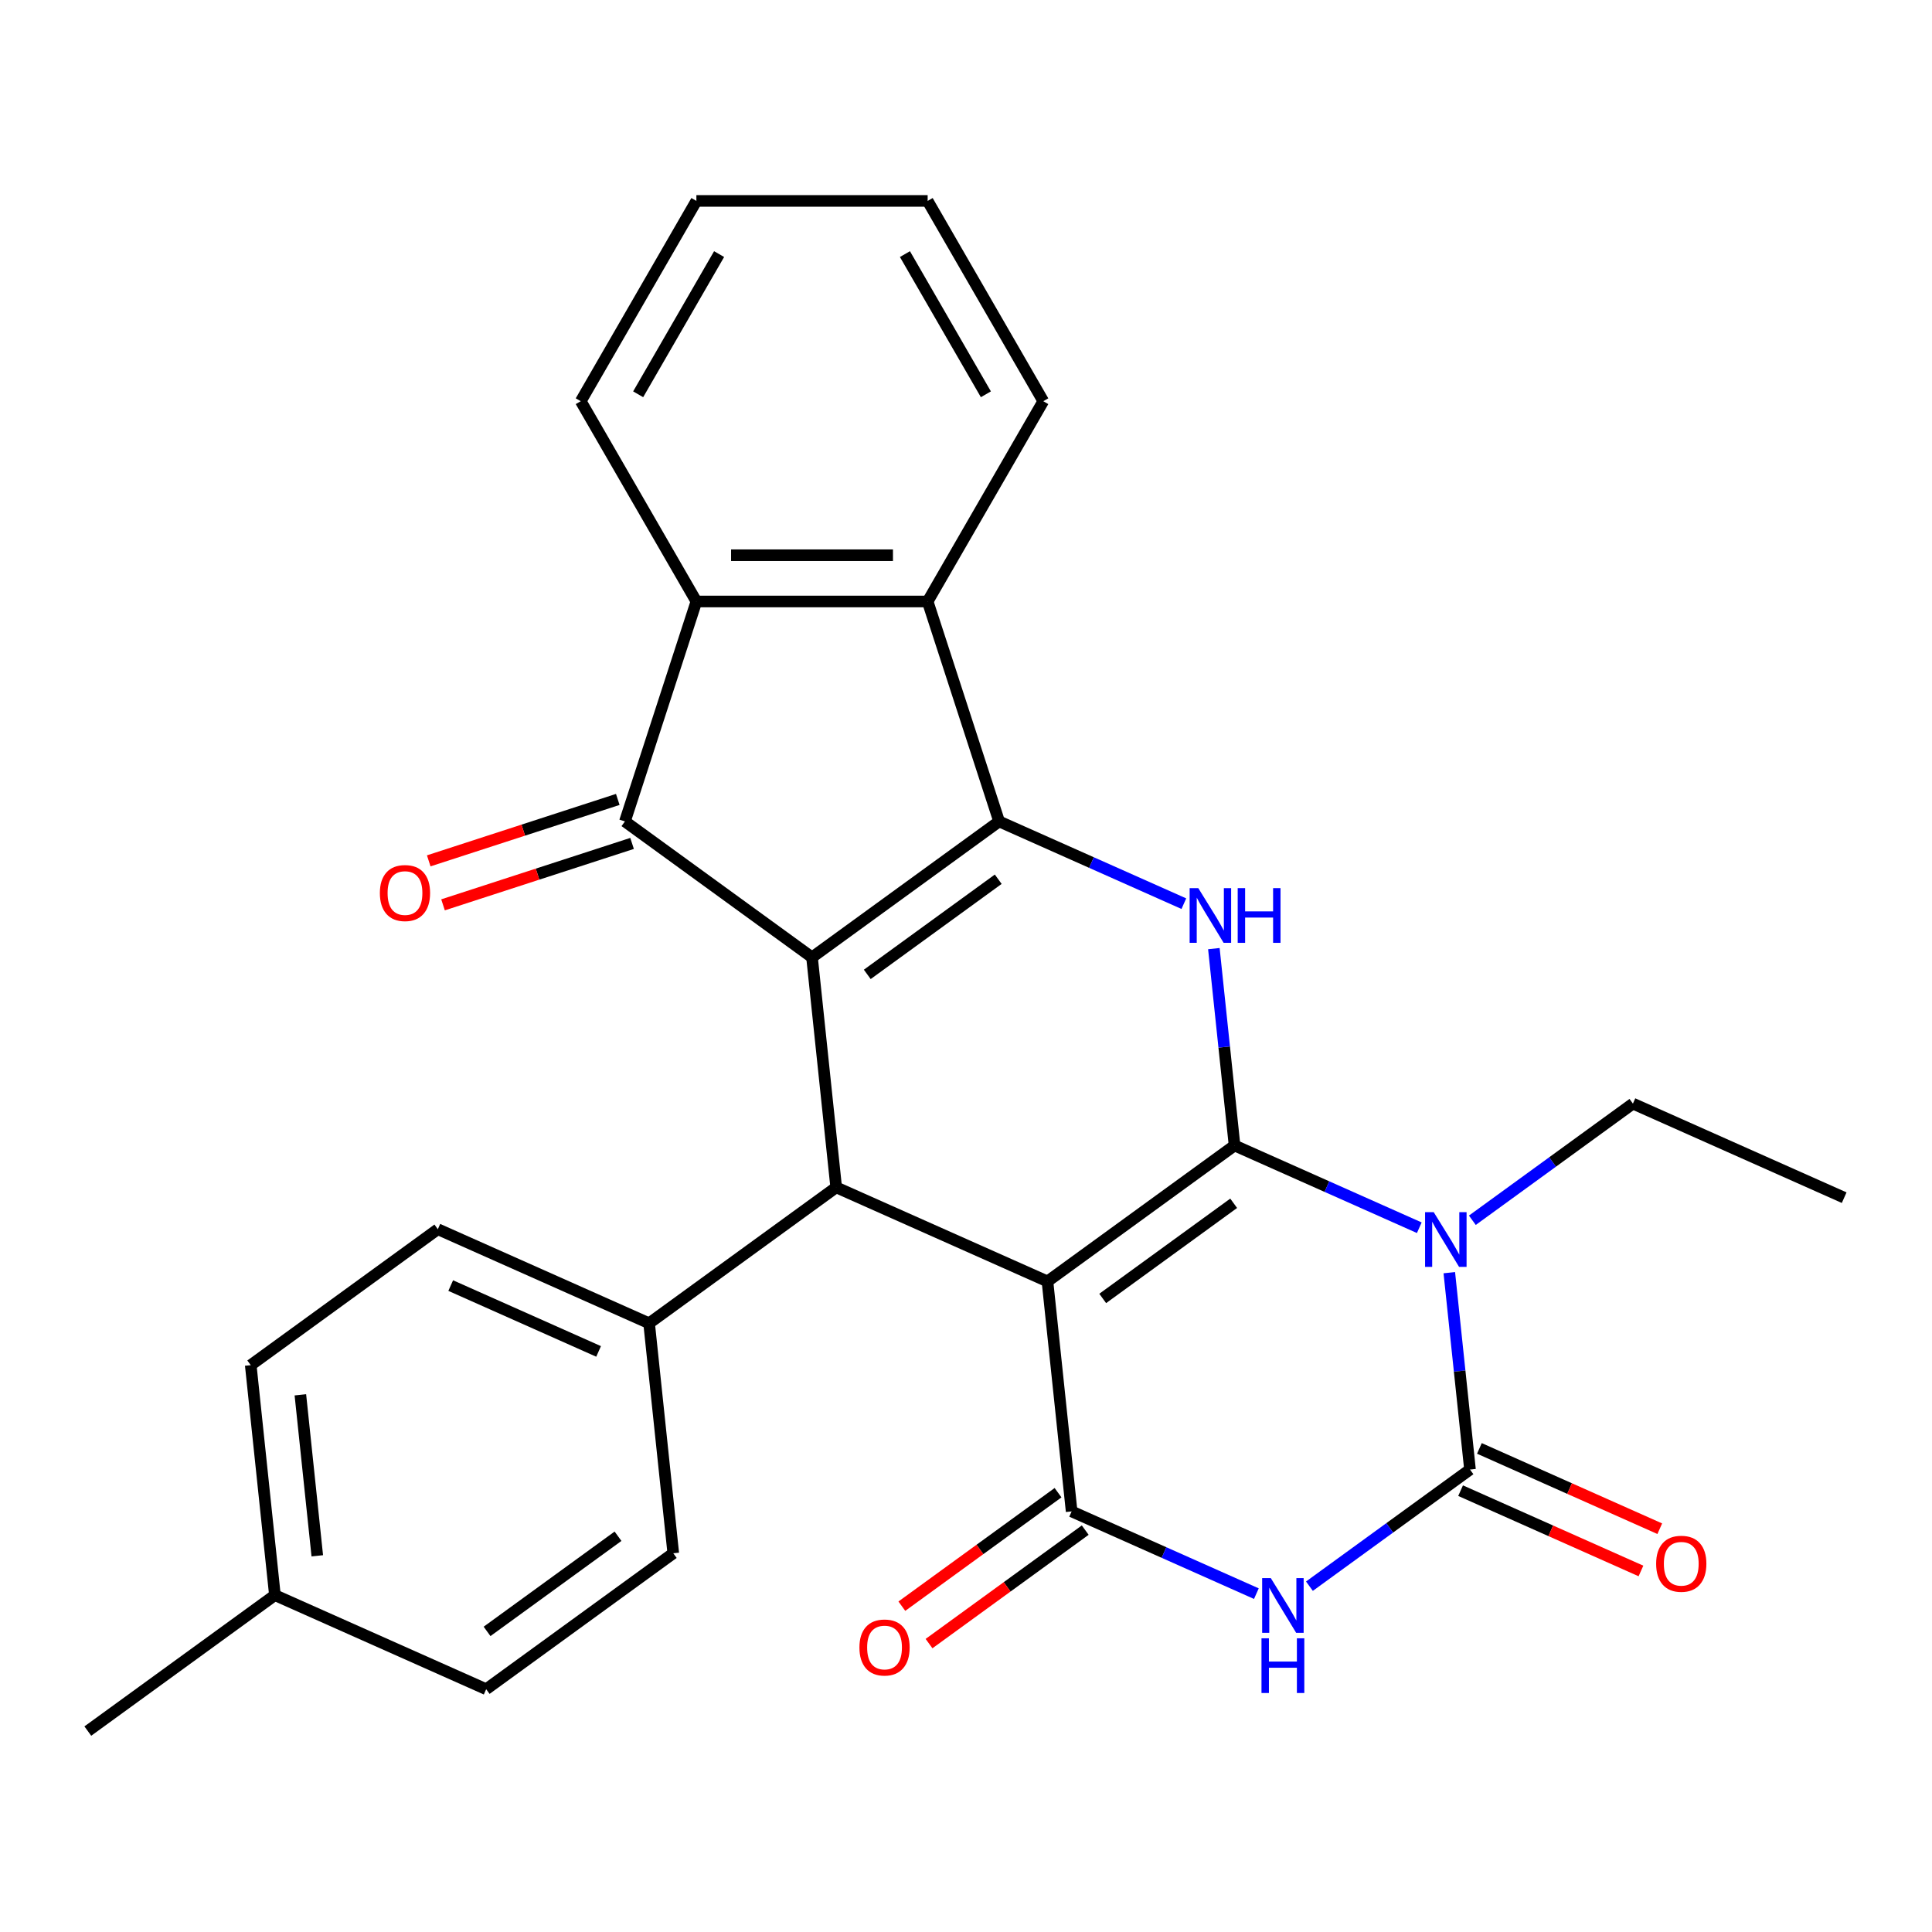 <?xml version='1.0' encoding='iso-8859-1'?>
<svg version='1.1' baseProfile='full'
              xmlns='http://www.w3.org/2000/svg'
                      xmlns:rdkit='http://www.rdkit.org/xml'
                      xmlns:xlink='http://www.w3.org/1999/xlink'
                  xml:space='preserve'
width='1000px' height='1000px' viewBox='0 0 1000 1000'>
<!-- END OF HEADER -->
<rect style='opacity:1.0;fill:#FFFFFF;stroke:none' width='1000' height='1000' x='0' y='0'> </rect>
<path class='bond-0' d='M 639.003,592.898 L 542.164,663.256' style='fill:none;fill-rule:evenodd;stroke:#000000;stroke-width:6px;stroke-linecap:butt;stroke-linejoin:miter;stroke-opacity:1' />
<path class='bond-0' d='M 638.549,622.819 L 570.761,672.07' style='fill:none;fill-rule:evenodd;stroke:#000000;stroke-width:6px;stroke-linecap:butt;stroke-linejoin:miter;stroke-opacity:1' />
<path class='bond-2' d='M 639.003,592.898 L 686.813,614.184' style='fill:none;fill-rule:evenodd;stroke:#000000;stroke-width:6px;stroke-linecap:butt;stroke-linejoin:miter;stroke-opacity:1' />
<path class='bond-2' d='M 686.813,614.184 L 734.622,635.47' style='fill:none;fill-rule:evenodd;stroke:#0000FF;stroke-width:6px;stroke-linecap:butt;stroke-linejoin:miter;stroke-opacity:1' />
<path class='bond-7' d='M 639.003,592.898 L 633.648,541.952' style='fill:none;fill-rule:evenodd;stroke:#000000;stroke-width:6px;stroke-linecap:butt;stroke-linejoin:miter;stroke-opacity:1' />
<path class='bond-7' d='M 633.648,541.952 L 628.294,491.006' style='fill:none;fill-rule:evenodd;stroke:#0000FF;stroke-width:6px;stroke-linecap:butt;stroke-linejoin:miter;stroke-opacity:1' />
<path class='bond-4' d='M 542.164,663.256 L 554.676,782.3' style='fill:none;fill-rule:evenodd;stroke:#000000;stroke-width:6px;stroke-linecap:butt;stroke-linejoin:miter;stroke-opacity:1' />
<path class='bond-8' d='M 542.164,663.256 L 432.812,614.569' style='fill:none;fill-rule:evenodd;stroke:#000000;stroke-width:6px;stroke-linecap:butt;stroke-linejoin:miter;stroke-opacity:1' />
<path class='bond-1' d='M 420.3,495.525 L 517.14,425.167' style='fill:none;fill-rule:evenodd;stroke:#000000;stroke-width:6px;stroke-linecap:butt;stroke-linejoin:miter;stroke-opacity:1' />
<path class='bond-1' d='M 448.898,504.339 L 516.685,455.089' style='fill:none;fill-rule:evenodd;stroke:#000000;stroke-width:6px;stroke-linecap:butt;stroke-linejoin:miter;stroke-opacity:1' />
<path class='bond-9' d='M 420.3,495.525 L 323.461,425.167' style='fill:none;fill-rule:evenodd;stroke:#000000;stroke-width:6px;stroke-linecap:butt;stroke-linejoin:miter;stroke-opacity:1' />
<path class='bond-28' d='M 420.3,495.525 L 432.812,614.569' style='fill:none;fill-rule:evenodd;stroke:#000000;stroke-width:6px;stroke-linecap:butt;stroke-linejoin:miter;stroke-opacity:1' />
<path class='bond-5' d='M 750.157,658.737 L 755.512,709.683' style='fill:none;fill-rule:evenodd;stroke:#0000FF;stroke-width:6px;stroke-linecap:butt;stroke-linejoin:miter;stroke-opacity:1' />
<path class='bond-5' d='M 755.512,709.683 L 760.867,760.629' style='fill:none;fill-rule:evenodd;stroke:#000000;stroke-width:6px;stroke-linecap:butt;stroke-linejoin:miter;stroke-opacity:1' />
<path class='bond-16' d='M 762.087,631.607 L 803.641,601.417' style='fill:none;fill-rule:evenodd;stroke:#0000FF;stroke-width:6px;stroke-linecap:butt;stroke-linejoin:miter;stroke-opacity:1' />
<path class='bond-16' d='M 803.641,601.417 L 845.194,571.226' style='fill:none;fill-rule:evenodd;stroke:#000000;stroke-width:6px;stroke-linecap:butt;stroke-linejoin:miter;stroke-opacity:1' />
<path class='bond-3' d='M 517.14,425.167 L 564.949,446.453' style='fill:none;fill-rule:evenodd;stroke:#000000;stroke-width:6px;stroke-linecap:butt;stroke-linejoin:miter;stroke-opacity:1' />
<path class='bond-3' d='M 564.949,446.453 L 612.759,467.739' style='fill:none;fill-rule:evenodd;stroke:#0000FF;stroke-width:6px;stroke-linecap:butt;stroke-linejoin:miter;stroke-opacity:1' />
<path class='bond-10' d='M 517.14,425.167 L 480.15,311.325' style='fill:none;fill-rule:evenodd;stroke:#000000;stroke-width:6px;stroke-linecap:butt;stroke-linejoin:miter;stroke-opacity:1' />
<path class='bond-14' d='M 547.64,772.616 L 507.216,801.986' style='fill:none;fill-rule:evenodd;stroke:#000000;stroke-width:6px;stroke-linecap:butt;stroke-linejoin:miter;stroke-opacity:1' />
<path class='bond-14' d='M 507.216,801.986 L 466.793,831.355' style='fill:none;fill-rule:evenodd;stroke:#FF0000;stroke-width:6px;stroke-linecap:butt;stroke-linejoin:miter;stroke-opacity:1' />
<path class='bond-14' d='M 561.712,791.984 L 521.288,821.353' style='fill:none;fill-rule:evenodd;stroke:#000000;stroke-width:6px;stroke-linecap:butt;stroke-linejoin:miter;stroke-opacity:1' />
<path class='bond-14' d='M 521.288,821.353 L 480.865,850.723' style='fill:none;fill-rule:evenodd;stroke:#FF0000;stroke-width:6px;stroke-linecap:butt;stroke-linejoin:miter;stroke-opacity:1' />
<path class='bond-29' d='M 554.676,782.3 L 602.485,803.586' style='fill:none;fill-rule:evenodd;stroke:#000000;stroke-width:6px;stroke-linecap:butt;stroke-linejoin:miter;stroke-opacity:1' />
<path class='bond-29' d='M 602.485,803.586 L 650.295,824.872' style='fill:none;fill-rule:evenodd;stroke:#0000FF;stroke-width:6px;stroke-linecap:butt;stroke-linejoin:miter;stroke-opacity:1' />
<path class='bond-6' d='M 760.867,760.629 L 719.313,790.819' style='fill:none;fill-rule:evenodd;stroke:#000000;stroke-width:6px;stroke-linecap:butt;stroke-linejoin:miter;stroke-opacity:1' />
<path class='bond-6' d='M 719.313,790.819 L 677.76,821.009' style='fill:none;fill-rule:evenodd;stroke:#0000FF;stroke-width:6px;stroke-linecap:butt;stroke-linejoin:miter;stroke-opacity:1' />
<path class='bond-13' d='M 755.998,771.564 L 802.677,792.347' style='fill:none;fill-rule:evenodd;stroke:#000000;stroke-width:6px;stroke-linecap:butt;stroke-linejoin:miter;stroke-opacity:1' />
<path class='bond-13' d='M 802.677,792.347 L 849.357,813.13' style='fill:none;fill-rule:evenodd;stroke:#FF0000;stroke-width:6px;stroke-linecap:butt;stroke-linejoin:miter;stroke-opacity:1' />
<path class='bond-13' d='M 765.735,749.693 L 812.415,770.477' style='fill:none;fill-rule:evenodd;stroke:#000000;stroke-width:6px;stroke-linecap:butt;stroke-linejoin:miter;stroke-opacity:1' />
<path class='bond-13' d='M 812.415,770.477 L 859.094,791.26' style='fill:none;fill-rule:evenodd;stroke:#FF0000;stroke-width:6px;stroke-linecap:butt;stroke-linejoin:miter;stroke-opacity:1' />
<path class='bond-12' d='M 432.812,614.569 L 335.973,684.927' style='fill:none;fill-rule:evenodd;stroke:#000000;stroke-width:6px;stroke-linecap:butt;stroke-linejoin:miter;stroke-opacity:1' />
<path class='bond-15' d='M 319.762,413.783 L 270.837,429.679' style='fill:none;fill-rule:evenodd;stroke:#000000;stroke-width:6px;stroke-linecap:butt;stroke-linejoin:miter;stroke-opacity:1' />
<path class='bond-15' d='M 270.837,429.679 L 221.913,445.576' style='fill:none;fill-rule:evenodd;stroke:#FF0000;stroke-width:6px;stroke-linecap:butt;stroke-linejoin:miter;stroke-opacity:1' />
<path class='bond-15' d='M 327.16,436.551 L 278.235,452.448' style='fill:none;fill-rule:evenodd;stroke:#000000;stroke-width:6px;stroke-linecap:butt;stroke-linejoin:miter;stroke-opacity:1' />
<path class='bond-15' d='M 278.235,452.448 L 229.311,468.344' style='fill:none;fill-rule:evenodd;stroke:#FF0000;stroke-width:6px;stroke-linecap:butt;stroke-linejoin:miter;stroke-opacity:1' />
<path class='bond-30' d='M 323.461,425.167 L 360.45,311.325' style='fill:none;fill-rule:evenodd;stroke:#000000;stroke-width:6px;stroke-linecap:butt;stroke-linejoin:miter;stroke-opacity:1' />
<path class='bond-11' d='M 480.15,311.325 L 360.45,311.325' style='fill:none;fill-rule:evenodd;stroke:#000000;stroke-width:6px;stroke-linecap:butt;stroke-linejoin:miter;stroke-opacity:1' />
<path class='bond-11' d='M 462.195,287.385 L 378.405,287.385' style='fill:none;fill-rule:evenodd;stroke:#000000;stroke-width:6px;stroke-linecap:butt;stroke-linejoin:miter;stroke-opacity:1' />
<path class='bond-22' d='M 480.15,311.325 L 540,207.662' style='fill:none;fill-rule:evenodd;stroke:#000000;stroke-width:6px;stroke-linecap:butt;stroke-linejoin:miter;stroke-opacity:1' />
<path class='bond-23' d='M 360.45,311.325 L 300.6,207.662' style='fill:none;fill-rule:evenodd;stroke:#000000;stroke-width:6px;stroke-linecap:butt;stroke-linejoin:miter;stroke-opacity:1' />
<path class='bond-17' d='M 335.973,684.927 L 226.621,636.241' style='fill:none;fill-rule:evenodd;stroke:#000000;stroke-width:6px;stroke-linecap:butt;stroke-linejoin:miter;stroke-opacity:1' />
<path class='bond-17' d='M 309.833,699.495 L 233.287,665.414' style='fill:none;fill-rule:evenodd;stroke:#000000;stroke-width:6px;stroke-linecap:butt;stroke-linejoin:miter;stroke-opacity:1' />
<path class='bond-18' d='M 335.973,684.927 L 348.485,803.972' style='fill:none;fill-rule:evenodd;stroke:#000000;stroke-width:6px;stroke-linecap:butt;stroke-linejoin:miter;stroke-opacity:1' />
<path class='bond-25' d='M 845.194,571.226 L 954.545,619.913' style='fill:none;fill-rule:evenodd;stroke:#000000;stroke-width:6px;stroke-linecap:butt;stroke-linejoin:miter;stroke-opacity:1' />
<path class='bond-20' d='M 226.621,636.241 L 129.782,706.599' style='fill:none;fill-rule:evenodd;stroke:#000000;stroke-width:6px;stroke-linecap:butt;stroke-linejoin:miter;stroke-opacity:1' />
<path class='bond-19' d='M 348.485,803.972 L 251.645,874.33' style='fill:none;fill-rule:evenodd;stroke:#000000;stroke-width:6px;stroke-linecap:butt;stroke-linejoin:miter;stroke-opacity:1' />
<path class='bond-19' d='M 319.887,795.157 L 252.1,844.408' style='fill:none;fill-rule:evenodd;stroke:#000000;stroke-width:6px;stroke-linecap:butt;stroke-linejoin:miter;stroke-opacity:1' />
<path class='bond-21' d='M 251.645,874.33 L 142.294,825.643' style='fill:none;fill-rule:evenodd;stroke:#000000;stroke-width:6px;stroke-linecap:butt;stroke-linejoin:miter;stroke-opacity:1' />
<path class='bond-32' d='M 129.782,706.599 L 142.294,825.643' style='fill:none;fill-rule:evenodd;stroke:#000000;stroke-width:6px;stroke-linecap:butt;stroke-linejoin:miter;stroke-opacity:1' />
<path class='bond-32' d='M 155.468,721.953 L 164.226,805.284' style='fill:none;fill-rule:evenodd;stroke:#000000;stroke-width:6px;stroke-linecap:butt;stroke-linejoin:miter;stroke-opacity:1' />
<path class='bond-24' d='M 142.294,825.643 L 45.455,896.001' style='fill:none;fill-rule:evenodd;stroke:#000000;stroke-width:6px;stroke-linecap:butt;stroke-linejoin:miter;stroke-opacity:1' />
<path class='bond-26' d='M 540,207.662 L 480.15,103.999' style='fill:none;fill-rule:evenodd;stroke:#000000;stroke-width:6px;stroke-linecap:butt;stroke-linejoin:miter;stroke-opacity:1' />
<path class='bond-26' d='M 510.29,204.083 L 468.395,131.518' style='fill:none;fill-rule:evenodd;stroke:#000000;stroke-width:6px;stroke-linecap:butt;stroke-linejoin:miter;stroke-opacity:1' />
<path class='bond-31' d='M 300.6,207.662 L 360.45,103.999' style='fill:none;fill-rule:evenodd;stroke:#000000;stroke-width:6px;stroke-linecap:butt;stroke-linejoin:miter;stroke-opacity:1' />
<path class='bond-31' d='M 330.31,204.083 L 372.205,131.518' style='fill:none;fill-rule:evenodd;stroke:#000000;stroke-width:6px;stroke-linecap:butt;stroke-linejoin:miter;stroke-opacity:1' />
<path class='bond-27' d='M 480.15,103.999 L 360.45,103.999' style='fill:none;fill-rule:evenodd;stroke:#000000;stroke-width:6px;stroke-linecap:butt;stroke-linejoin:miter;stroke-opacity:1' />
<path  class='atom-3' d='M 742.095 627.424
L 751.375 642.424
Q 752.295 643.904, 753.775 646.584
Q 755.255 649.264, 755.335 649.424
L 755.335 627.424
L 759.095 627.424
L 759.095 655.744
L 755.215 655.744
L 745.255 639.344
Q 744.095 637.424, 742.855 635.224
Q 741.655 633.024, 741.295 632.344
L 741.295 655.744
L 737.615 655.744
L 737.615 627.424
L 742.095 627.424
' fill='#0000FF'/>
<path  class='atom-7' d='M 657.767 816.827
L 667.047 831.827
Q 667.967 833.307, 669.447 835.987
Q 670.927 838.667, 671.007 838.827
L 671.007 816.827
L 674.767 816.827
L 674.767 845.147
L 670.887 845.147
L 660.927 828.747
Q 659.767 826.827, 658.527 824.627
Q 657.327 822.427, 656.967 821.747
L 656.967 845.147
L 653.287 845.147
L 653.287 816.827
L 657.767 816.827
' fill='#0000FF'/>
<path  class='atom-7' d='M 652.947 847.979
L 656.787 847.979
L 656.787 860.019
L 671.267 860.019
L 671.267 847.979
L 675.107 847.979
L 675.107 876.299
L 671.267 876.299
L 671.267 863.219
L 656.787 863.219
L 656.787 876.299
L 652.947 876.299
L 652.947 847.979
' fill='#0000FF'/>
<path  class='atom-8' d='M 620.231 459.693
L 629.511 474.693
Q 630.431 476.173, 631.911 478.853
Q 633.391 481.533, 633.471 481.693
L 633.471 459.693
L 637.231 459.693
L 637.231 488.013
L 633.351 488.013
L 623.391 471.613
Q 622.231 469.693, 620.991 467.493
Q 619.791 465.293, 619.431 464.613
L 619.431 488.013
L 615.751 488.013
L 615.751 459.693
L 620.231 459.693
' fill='#0000FF'/>
<path  class='atom-8' d='M 640.631 459.693
L 644.471 459.693
L 644.471 471.733
L 658.951 471.733
L 658.951 459.693
L 662.791 459.693
L 662.791 488.013
L 658.951 488.013
L 658.951 474.933
L 644.471 474.933
L 644.471 488.013
L 640.631 488.013
L 640.631 459.693
' fill='#0000FF'/>
<path  class='atom-14' d='M 857.218 809.395
Q 857.218 802.595, 860.578 798.795
Q 863.938 794.995, 870.218 794.995
Q 876.498 794.995, 879.858 798.795
Q 883.218 802.595, 883.218 809.395
Q 883.218 816.275, 879.818 820.195
Q 876.418 824.075, 870.218 824.075
Q 863.978 824.075, 860.578 820.195
Q 857.218 816.315, 857.218 809.395
M 870.218 820.875
Q 874.538 820.875, 876.858 817.995
Q 879.218 815.075, 879.218 809.395
Q 879.218 803.835, 876.858 801.035
Q 874.538 798.195, 870.218 798.195
Q 865.898 798.195, 863.538 800.995
Q 861.218 803.795, 861.218 809.395
Q 861.218 815.115, 863.538 817.995
Q 865.898 820.875, 870.218 820.875
' fill='#FF0000'/>
<path  class='atom-15' d='M 444.836 852.738
Q 444.836 845.938, 448.196 842.138
Q 451.556 838.338, 457.836 838.338
Q 464.116 838.338, 467.476 842.138
Q 470.836 845.938, 470.836 852.738
Q 470.836 859.618, 467.436 863.538
Q 464.036 867.418, 457.836 867.418
Q 451.596 867.418, 448.196 863.538
Q 444.836 859.658, 444.836 852.738
M 457.836 864.218
Q 462.156 864.218, 464.476 861.338
Q 466.836 858.418, 466.836 852.738
Q 466.836 847.178, 464.476 844.378
Q 462.156 841.538, 457.836 841.538
Q 453.516 841.538, 451.156 844.338
Q 448.836 847.138, 448.836 852.738
Q 448.836 858.458, 451.156 861.338
Q 453.516 864.218, 457.836 864.218
' fill='#FF0000'/>
<path  class='atom-16' d='M 196.619 462.236
Q 196.619 455.436, 199.979 451.636
Q 203.339 447.836, 209.619 447.836
Q 215.899 447.836, 219.259 451.636
Q 222.619 455.436, 222.619 462.236
Q 222.619 469.116, 219.219 473.036
Q 215.819 476.916, 209.619 476.916
Q 203.379 476.916, 199.979 473.036
Q 196.619 469.156, 196.619 462.236
M 209.619 473.716
Q 213.939 473.716, 216.259 470.836
Q 218.619 467.916, 218.619 462.236
Q 218.619 456.676, 216.259 453.876
Q 213.939 451.036, 209.619 451.036
Q 205.299 451.036, 202.939 453.836
Q 200.619 456.636, 200.619 462.236
Q 200.619 467.956, 202.939 470.836
Q 205.299 473.716, 209.619 473.716
' fill='#FF0000'/>
</svg>
